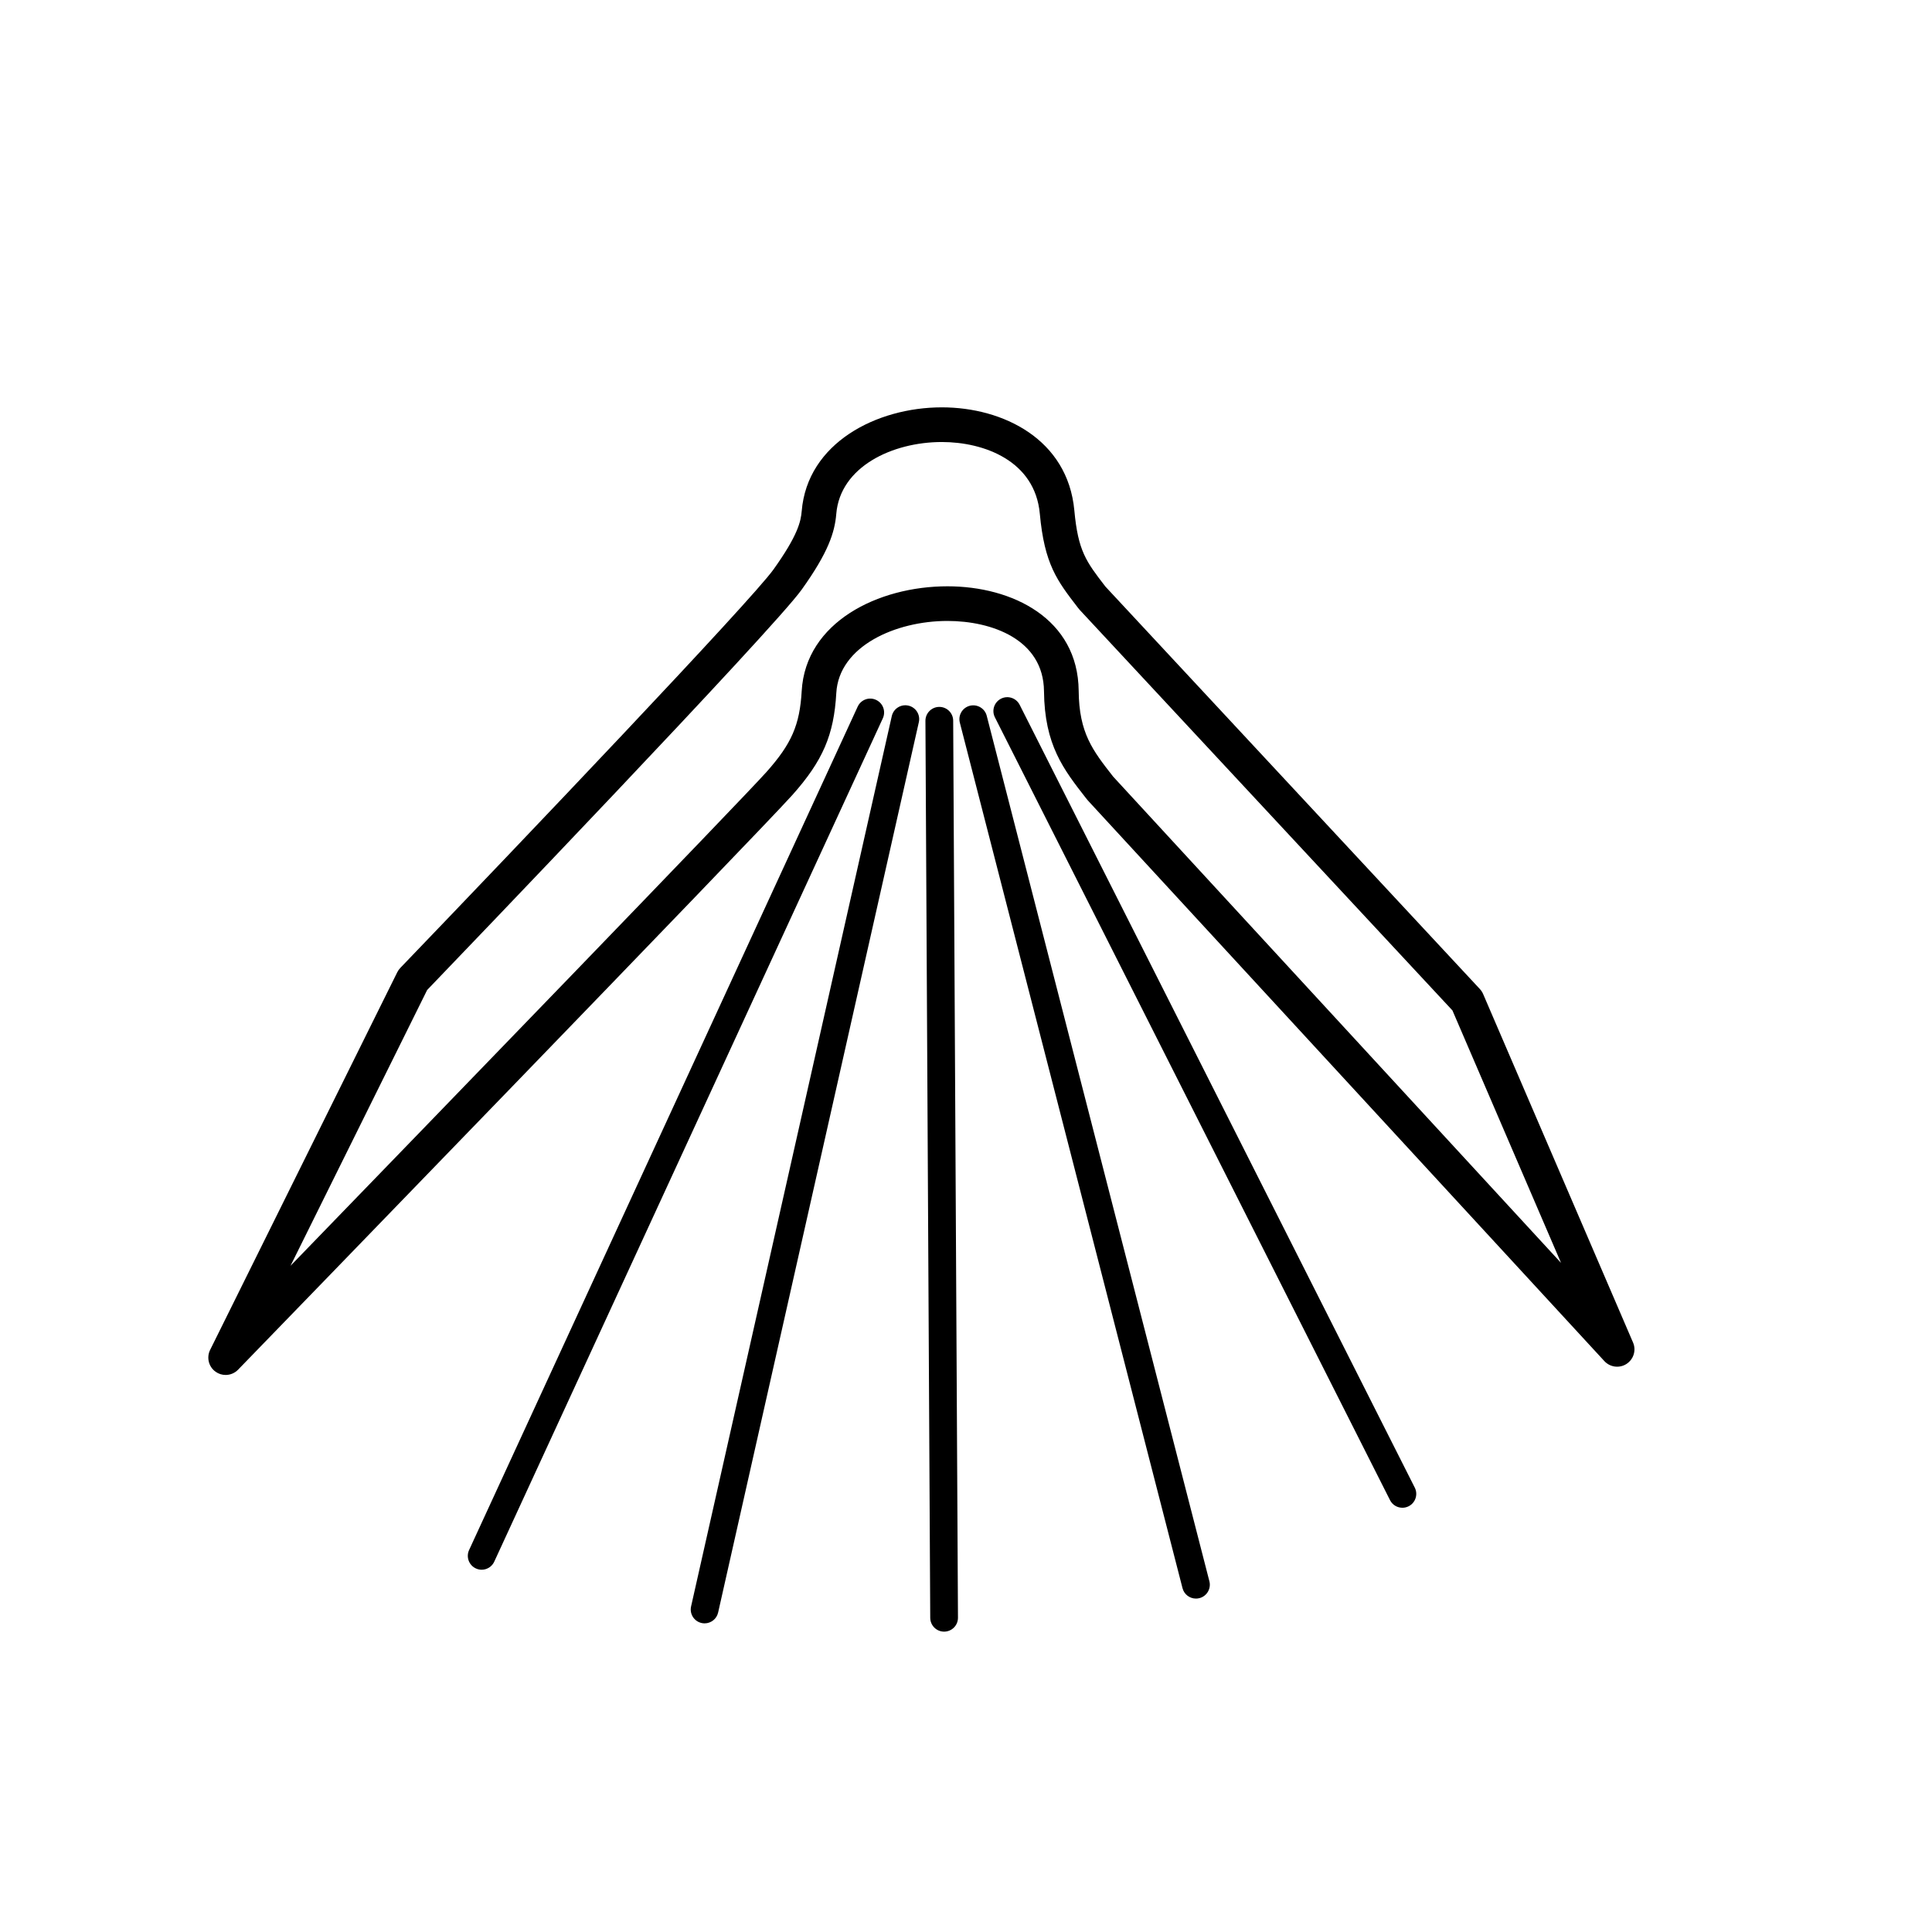 <svg height='100px' width='100px'  fill="#000000" xmlns="http://www.w3.org/2000/svg" xmlns:xlink="http://www.w3.org/1999/xlink" version="1.1" x="0px" y="0px" viewBox="0 0 90 90" enable-background="new 0 0 90 90" xml:space="preserve"><g><g><path d="M76.073,62.539l-6.984-16.235c-0.037-0.085-0.088-0.163-0.151-0.231l-17.445-18.75c-0.899-1.167-1.271-1.649-1.446-3.543    c-0.306-3.318-3.319-4.804-6.171-4.804c-3.044,0-6.266,1.659-6.529,4.83c-0.04,0.482-0.178,1.132-1.315,2.722    c-1.045,1.464-11.828,12.78-17.383,18.56c-0.057,0.06-0.105,0.127-0.142,0.201L9.788,62.885c-0.176,0.356-0.067,0.789,0.258,1.018    c0.141,0.1,0.303,0.148,0.465,0.148c0.212,0,0.423-0.084,0.58-0.246c0.991-1.021,24.271-25.035,25.819-26.769    c1.42-1.593,1.938-2.793,2.048-4.756c0.124-2.179,2.76-3.354,5.177-3.354c2.06,0,4.474,0.856,4.498,3.27    c0.024,2.518,0.916,3.656,1.949,4.976c0.013,0.017,0.08,0.101,0.095,0.117l24.06,26.116c0.266,0.289,0.704,0.346,1.033,0.131    C76.101,63.321,76.229,62.9,76.073,62.539z M51.854,36.176c-0.955-1.221-1.586-2.026-1.605-3.997    c-0.033-3.362-3.094-4.867-6.113-4.867c-3.235,0-6.607,1.674-6.79,4.877c-0.089,1.581-0.473,2.462-1.641,3.773    c-1.162,1.301-15.359,15.971-22.172,23.004l6.366-12.849c1.406-1.463,16.109-16.778,17.446-18.65    c1.238-1.73,1.54-2.662,1.612-3.528c0.182-2.199,2.613-3.348,4.919-3.348c1.963,0,4.337,0.874,4.562,3.337    c0.217,2.36,0.804,3.121,1.776,4.381c0.016,0.02,0.068,0.086,0.085,0.104l17.361,18.657l5.059,11.76L51.854,36.176z"></path><path d="M47.5,32.833c-0.161-0.319-0.55-0.447-0.868-0.286c-0.318,0.161-0.447,0.549-0.286,0.868l18.406,36.467    c0.113,0.226,0.341,0.355,0.577,0.355c0.098,0,0.197-0.022,0.291-0.069c0.318-0.161,0.446-0.55,0.286-0.867L47.5,32.833z"></path><path d="M40.809,32.603c-0.324-0.151-0.708-0.008-0.856,0.317L21.852,72.207c-0.149,0.324-0.008,0.708,0.316,0.857    c0.087,0.04,0.179,0.06,0.269,0.06c0.245,0,0.479-0.14,0.587-0.376L41.126,33.46C41.275,33.136,41.133,32.752,40.809,32.603z"></path><path d="M45.965,33.342c-0.088-0.345-0.444-0.552-0.787-0.465c-0.346,0.089-0.554,0.441-0.465,0.787l10.373,40.319    c0.075,0.292,0.338,0.485,0.625,0.485c0.054,0,0.108-0.006,0.162-0.02c0.345-0.089,0.554-0.442,0.465-0.787L45.965,33.342z"></path><path d="M42.315,32.87c-0.347-0.078-0.694,0.14-0.772,0.489l-9.35,41.475c-0.078,0.348,0.14,0.694,0.488,0.772    c0.048,0.011,0.095,0.016,0.143,0.016c0.295,0,0.562-0.204,0.629-0.504l9.35-41.476C42.882,33.293,42.663,32.948,42.315,32.87z"></path><path d="M43.757,32.93c-0.001,0-0.002,0-0.003,0c-0.357,0.002-0.645,0.293-0.644,0.649l0.224,41.786    c0.002,0.355,0.291,0.643,0.646,0.643c0.001,0,0.003,0,0.003,0c0.357-0.002,0.645-0.292,0.643-0.649l-0.223-41.786    C44.401,33.216,44.112,32.93,43.757,32.93z"></path></g></g></svg>